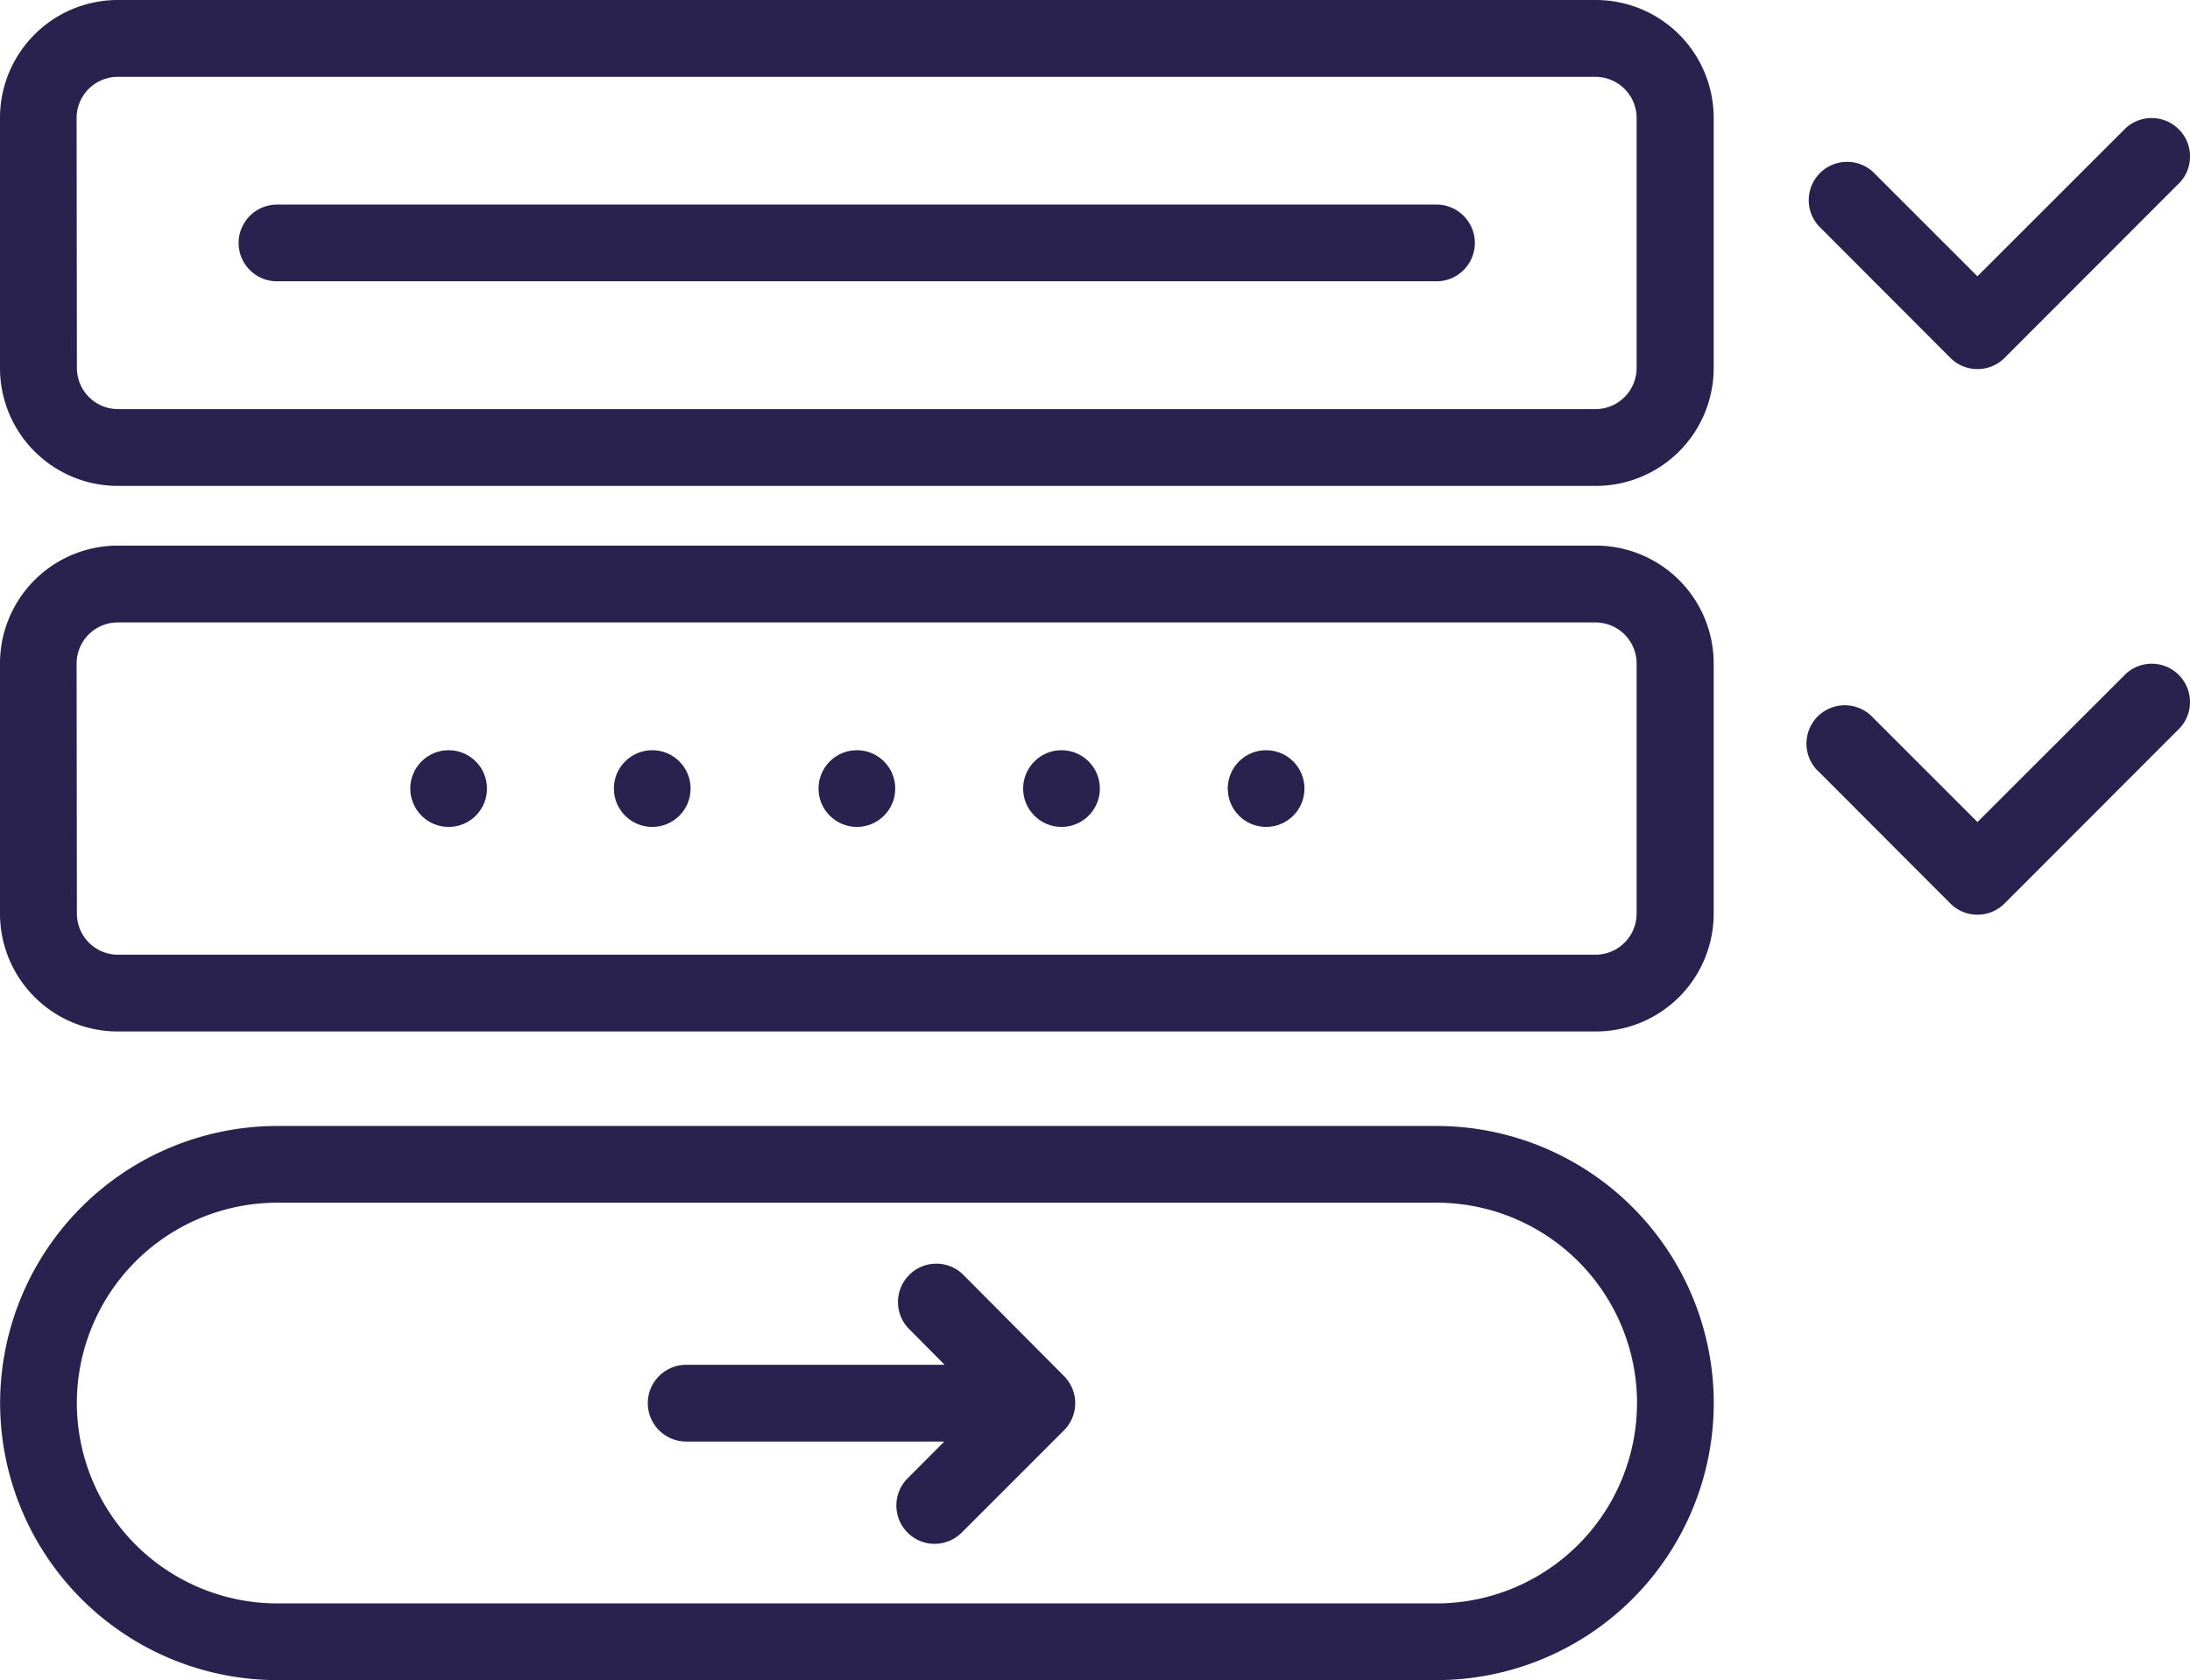 <svg id="item_01" xmlns="http://www.w3.org/2000/svg" width="75.413" height="57.86" viewBox="0 0 75.413 57.86">
  <path id="Caminho_102" data-name="Caminho 102" d="M562.384-235.573l4.527,4.534a1.309,1.309,0,0,0,.935.387h0a1.313,1.313,0,0,0,.934-.386l6.042-6.048a1.323,1.323,0,0,0-.089-1.866,1.316,1.316,0,0,0-1.771,0l-5.116,5.11-3.591-3.591a1.323,1.323,0,0,0-1.866-.088,1.323,1.323,0,0,0-.088,1.866A1.076,1.076,0,0,0,562.384-235.573Z" transform="translate(-499.752 262.152)" fill="#29224f"/>
  <path id="Caminho_103" data-name="Caminho 103" d="M566.923-252.564a1.309,1.309,0,0,0,.935.387h0a1.308,1.308,0,0,0,.934-.386l6.042-6.048a1.323,1.323,0,0,0-.088-1.866,1.321,1.321,0,0,0-1.781,0l-5.11,5.105-3.6-3.6a1.313,1.313,0,0,0-.953-.339,1.314,1.314,0,0,0-.913.433,1.318,1.318,0,0,0,.007,1.779Z" transform="translate(-499.763 264.887)" fill="#29224f"/>
  <path id="Caminho_104" data-name="Caminho 104" d="M501.436-254.765h39.926a1.322,1.322,0,0,0,1.322-1.322,1.323,1.323,0,0,0-1.322-1.321H501.436a1.324,1.324,0,0,0-1.322,1.321A1.322,1.322,0,0,0,501.436-254.765Z" transform="translate(-491.897 264.453)" fill="#29224f"/>
  <path id="Caminho_105" data-name="Caminho 105" d="M545.668-265.478H494.746a4.058,4.058,0,0,0-4.045,4.046v8.642a4.059,4.059,0,0,0,4.045,4.046h50.92a4.06,4.06,0,0,0,4.046-4.046v-8.642A4.059,4.059,0,0,0,545.668-265.478Zm-52.329,4.047a1.418,1.418,0,0,1,1.4-1.4h50.919a1.417,1.417,0,0,1,1.4,1.4v8.642a1.418,1.418,0,0,1-1.4,1.4H494.749a1.418,1.418,0,0,1-1.4-1.4Z" transform="translate(-490.701 265.478)" fill="#29224f"/>
  <path id="Caminho_106" data-name="Caminho 106" d="M545.668-243.954H494.746a4.058,4.058,0,0,0-4.045,4.045v8.643a4.058,4.058,0,0,0,4.045,4.045h50.92a4.059,4.059,0,0,0,4.046-4.045v-8.644A4.059,4.059,0,0,0,545.668-243.954Zm-52.329,4.046a1.418,1.418,0,0,1,1.4-1.4h50.919a1.417,1.417,0,0,1,1.4,1.4v8.643a1.418,1.418,0,0,1-1.4,1.4H494.749a1.418,1.418,0,0,1-1.4-1.4Z" transform="translate(-490.701 262.744)" fill="#29224f"/>
  <path id="Caminho_108" data-name="Caminho 108" d="M540.172-221.059H500.247a9.551,9.551,0,0,0-9.542,9.542,9.552,9.552,0,0,0,9.542,9.542h39.926a9.553,9.553,0,0,0,9.542-9.542A9.552,9.552,0,0,0,540.172-221.059Zm6.9,9.542a6.907,6.907,0,0,1-6.9,6.9H500.247a6.907,6.907,0,0,1-6.9-6.9,6.907,6.907,0,0,1,6.9-6.9h39.926a6.907,6.907,0,0,1,6.9,6.9Z" transform="translate(-490.701 259.836)" fill="#29224f"/>
  <path id="Caminho_109" data-name="Caminho 109" d="M527.08-215.281h0a1.316,1.316,0,0,0-.952-.343,1.311,1.311,0,0,0-.914.431,1.319,1.319,0,0,0,0,1.779l1.261,1.271h-8.9a1.322,1.322,0,0,0-1.321,1.322,1.323,1.323,0,0,0,1.321,1.321h8.889l-1.267,1.271a1.309,1.309,0,0,0-.383.935,1.31,1.31,0,0,0,.389.933,1.316,1.316,0,0,0,.926.384h0a1.333,1.333,0,0,0,.937-.389l3.523-3.524a1.324,1.324,0,0,0,0-1.863Z" transform="translate(-493.947 259.145)" fill="#29224f"/>
  <ellipse id="Elipse_13" data-name="Elipse 13" cx="1.321" cy="1.321" rx="1.321" ry="1.321" transform="translate(28.186 25.836)" fill="#29224f"/>
  <ellipse id="Elipse_14" data-name="Elipse 14" cx="1.321" cy="1.321" rx="1.321" ry="1.321" transform="translate(21.139 25.836)" fill="#29224f"/>
  <ellipse id="Elipse_15" data-name="Elipse 15" cx="1.321" cy="1.321" rx="1.321" ry="1.321" transform="translate(14.128 25.836)" fill="#29224f"/>
  <ellipse id="Elipse_16" data-name="Elipse 16" cx="1.321" cy="1.321" rx="1.321" ry="1.321" transform="translate(35.232 25.836)" fill="#29224f"/>
  <ellipse id="Elipse_17" data-name="Elipse 17" cx="1.321" cy="1.321" rx="1.321" ry="1.321" transform="translate(42.278 25.836)" fill="#29224f"/>
</svg>
